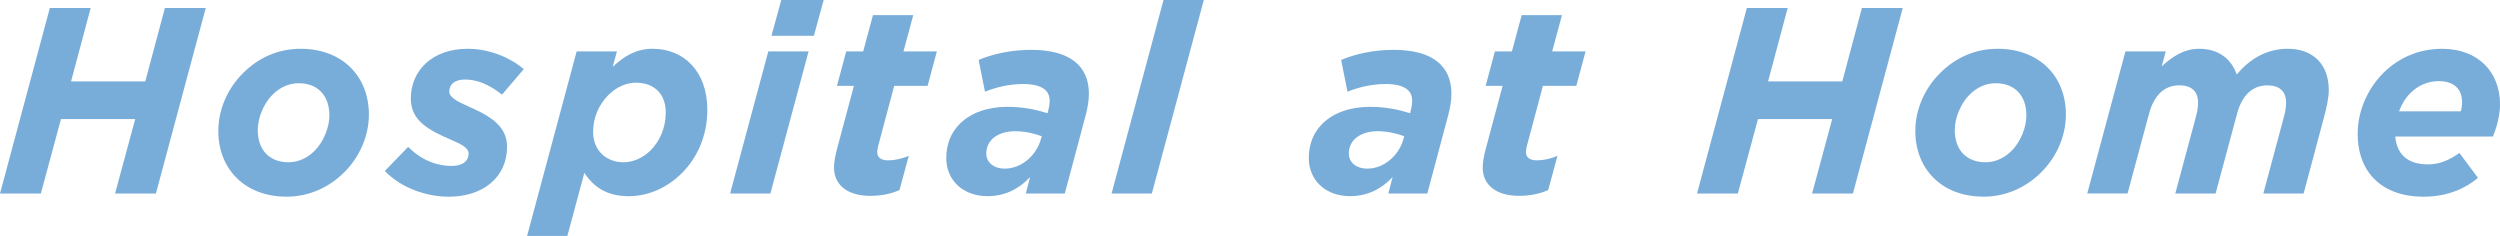 <?xml version="1.0" encoding="UTF-8"?><svg id="_レイヤー_2" xmlns="http://www.w3.org/2000/svg" viewBox="0 0 724.79 68.4"><defs><style>.cls-1{fill:#79add9;}</style></defs><g id="_レイヤー_1-2"><path class="cls-1" d="M14.45,2.31h11.84l-5.69,21.29h21.52l5.69-21.29h11.84l-14.45,53.8h-11.84l5.84-21.6h-21.52l-5.84,21.6H0L14.45,2.31Z"/><path class="cls-1" d="M63.29,37.97c0-6.23,2.69-12.3,7.15-16.76s10.15-7.07,16.68-7.07c12.22,0,19.83,8.07,19.83,19.06,0,6.23-2.69,12.3-7.15,16.75-4.3,4.3-10.15,7.07-16.68,7.07-12.22,0-19.83-8.07-19.83-19.06ZM91.11,43.81c2.84-2.77,4.38-7.07,4.38-10.3,0-6.07-3.61-9.38-8.92-9.38-2.92,0-5.53,1.31-7.46,3.23-2.84,2.77-4.38,7.07-4.38,10.3,0,6.07,3.61,9.38,8.92,9.38,2.92,0,5.53-1.31,7.46-3.23Z"/><path class="cls-1" d="M111.57,49.57l6.76-6.99c4.3,4.3,8.92,5.53,12.6,5.53,3.07,0,4.92-1.31,4.92-3.61,0-1.54-1.92-2.61-4.76-3.84-6.46-2.77-11.99-5.46-11.99-12.07,0-8.22,6.3-14.45,16.52-14.45,6.69,0,12.84,2.92,16.22,5.92l-6.3,7.38c-4-3.15-7.38-4.38-10.76-4.38-2.84,0-4.53,1.31-4.53,3.46,0,1.61,2,2.77,5.46,4.3,5.38,2.38,11.3,5.23,11.3,11.68,0,8.99-7.07,14.53-16.91,14.53-6.23,0-13.68-2.38-18.52-7.46Z"/><path class="cls-1" d="M169.41,50.11l-4.92,18.29h-11.68l14.37-53.49h11.68l-1.23,4.46c3.54-3.31,6.99-5.23,11.61-5.23,8.99,0,15.83,6.53,15.83,17.68,0,7.53-2.92,13.91-7.38,18.37-4.23,4.23-9.76,6.69-15.37,6.69-6.46,0-10.22-2.69-12.91-6.76ZM188.63,43.58c2.61-2.61,4.38-6.46,4.38-10.99,0-5.38-3.38-8.61-8.61-8.61-2.92,0-5.76,1.31-7.99,3.54-2.77,2.77-4.46,6.53-4.46,10.76,0,5.23,3.69,8.76,8.84,8.76,2.84,0,5.69-1.31,7.84-3.46Z"/><path class="cls-1" d="M222.74,14.91h11.68l-11.07,41.2h-11.68l11.07-41.2ZM226.5,0h12.3l-2.84,10.38h-12.3l2.84-10.38Z"/><path class="cls-1" d="M241.79,48.73c0-1.69.31-3.3.77-5.15l5-18.68h-4.92l2.69-9.99h4.92l2.84-10.53h11.68l-2.84,10.53h9.68l-2.69,9.99h-9.68l-4.61,17.29c-.15.62-.31,1.38-.31,1.84,0,1.54,1,2.46,3.15,2.46,1.84,0,4.07-.46,6-1.31l-2.69,9.91c-2.31,1.08-5.3,1.69-8.45,1.69-7.07,0-10.53-3.54-10.53-8.07Z"/><path class="cls-1" d="M274.34,45.81c0-4.15,1.46-7.46,3.92-9.92,3.23-3.23,8.15-4.92,13.83-4.92,4.46,0,8.15.77,11.61,1.84l.15-.54c.23-.92.46-1.85.46-3.07,0-2.84-2-4.84-7.76-4.84-4,0-7.99,1-10.99,2.23l-1.84-9.22c4.23-1.77,9.45-2.92,15.29-2.92,11.07,0,16.68,4.61,16.68,12.68,0,2.15-.38,4.15-.92,6.23l-6.07,22.75h-11.3l1.23-4.77c-3.3,3.54-7.46,5.53-12.3,5.53-7.15,0-11.99-4.61-11.99-11.07ZM301.7,40.58l.31-1.08c-2-.77-4.84-1.46-7.69-1.46s-5.23.85-6.69,2.31c-1.08,1.08-1.69,2.46-1.69,4.15,0,2.54,2.08,4.38,5.38,4.38,4.84,0,9.07-3.84,10.38-8.3Z"/><path class="cls-1" d="M337.32,0h11.68l-15.06,56.11h-11.68L337.32,0Z"/><path class="cls-1" d="M379.44,45.81c0-4.15,1.46-7.46,3.92-9.92,3.23-3.23,8.15-4.92,13.83-4.92,4.46,0,8.15.77,11.61,1.84l.15-.54c.23-.92.46-1.85.46-3.07,0-2.84-2-4.84-7.76-4.84-4,0-7.99,1-10.99,2.23l-1.84-9.22c4.23-1.77,9.45-2.92,15.29-2.92,11.07,0,16.68,4.61,16.68,12.68,0,2.15-.38,4.15-.92,6.23l-6.07,22.75h-11.3l1.23-4.77c-3.3,3.54-7.46,5.53-12.3,5.53-7.15,0-11.99-4.61-11.99-11.07ZM406.8,40.58l.31-1.08c-2-.77-4.84-1.46-7.69-1.46s-5.23.85-6.69,2.31c-1.08,1.08-1.69,2.46-1.69,4.15,0,2.54,2.08,4.38,5.38,4.38,4.84,0,9.07-3.84,10.38-8.3Z"/><path class="cls-1" d="M429.86,48.73c0-1.69.31-3.3.77-5.15l5-18.68h-4.92l2.69-9.99h4.92l2.84-10.53h11.68l-2.84,10.53h9.68l-2.69,9.99h-9.68l-4.61,17.29c-.15.62-.31,1.38-.31,1.84,0,1.54,1,2.46,3.15,2.46,1.84,0,4.07-.46,6-1.31l-2.69,9.91c-2.31,1.08-5.3,1.69-8.45,1.69-7.07,0-10.53-3.54-10.53-8.07Z"/><path class="cls-1" d="M506.44,2.31h11.84l-5.69,21.29h21.52l5.69-21.29h11.84l-14.45,53.8h-11.84l5.84-21.6h-21.52l-5.84,21.6h-11.84l14.45-53.8Z"/><path class="cls-1" d="M555.28,37.97c0-6.23,2.69-12.3,7.15-16.76s10.15-7.07,16.68-7.07c12.22,0,19.83,8.07,19.83,19.06,0,6.23-2.69,12.3-7.15,16.75-4.3,4.3-10.15,7.07-16.68,7.07-12.22,0-19.83-8.07-19.83-19.06ZM583.1,43.81c2.84-2.77,4.38-7.07,4.38-10.3,0-6.07-3.61-9.38-8.92-9.38-2.92,0-5.53,1.31-7.46,3.23-2.84,2.77-4.38,7.07-4.38,10.3,0,6.07,3.61,9.38,8.92,9.38,2.92,0,5.53-1.31,7.46-3.23Z"/><path class="cls-1" d="M616.2,14.91h11.68l-1.15,4.3c2.92-2.61,6.23-5.07,10.84-5.07,5.61,0,9.3,2.92,10.91,7.46,3.61-4.38,8.53-7.46,14.76-7.46,7.38,0,11.91,4.53,11.91,11.99,0,2.3-.69,5.23-1.38,7.84l-5.92,22.14h-11.68l6.07-22.6c.31-1.15.54-2.69.54-3.69,0-3.3-1.84-5.07-5.46-5.07-4.61,0-7.46,3.31-8.76,8.22l-6.23,23.13h-11.68l6.07-22.6c.31-1.15.54-2.69.54-3.69,0-3.3-1.84-5.07-5.46-5.07-4.61,0-7.46,3.31-8.76,8.22l-6.23,23.13h-11.68l11.07-41.2Z"/><path class="cls-1" d="M694.43,39.58c.38,4.84,3.3,8.07,9.45,8.07,3.07,0,5.76-.92,9.15-3.3l5.38,7.22c-3.69,3.07-8.84,5.46-15.83,5.46-11.84,0-19.06-6.92-19.06-18.29,0-6.38,2.77-12.91,7.46-17.6,4.23-4.23,10.07-6.99,16.99-6.99,10.68,0,16.83,6.92,16.83,16.06,0,2.92-.77,6.23-2.08,9.38h-28.28ZM695.51,32.28h17.91c.23-.77.38-1.69.38-2.69,0-3.38-2-6.07-6.76-6.07-3.23,0-6.07,1.31-8.22,3.46-1.46,1.46-2.54,3.23-3.3,5.3Z"/></g></svg>